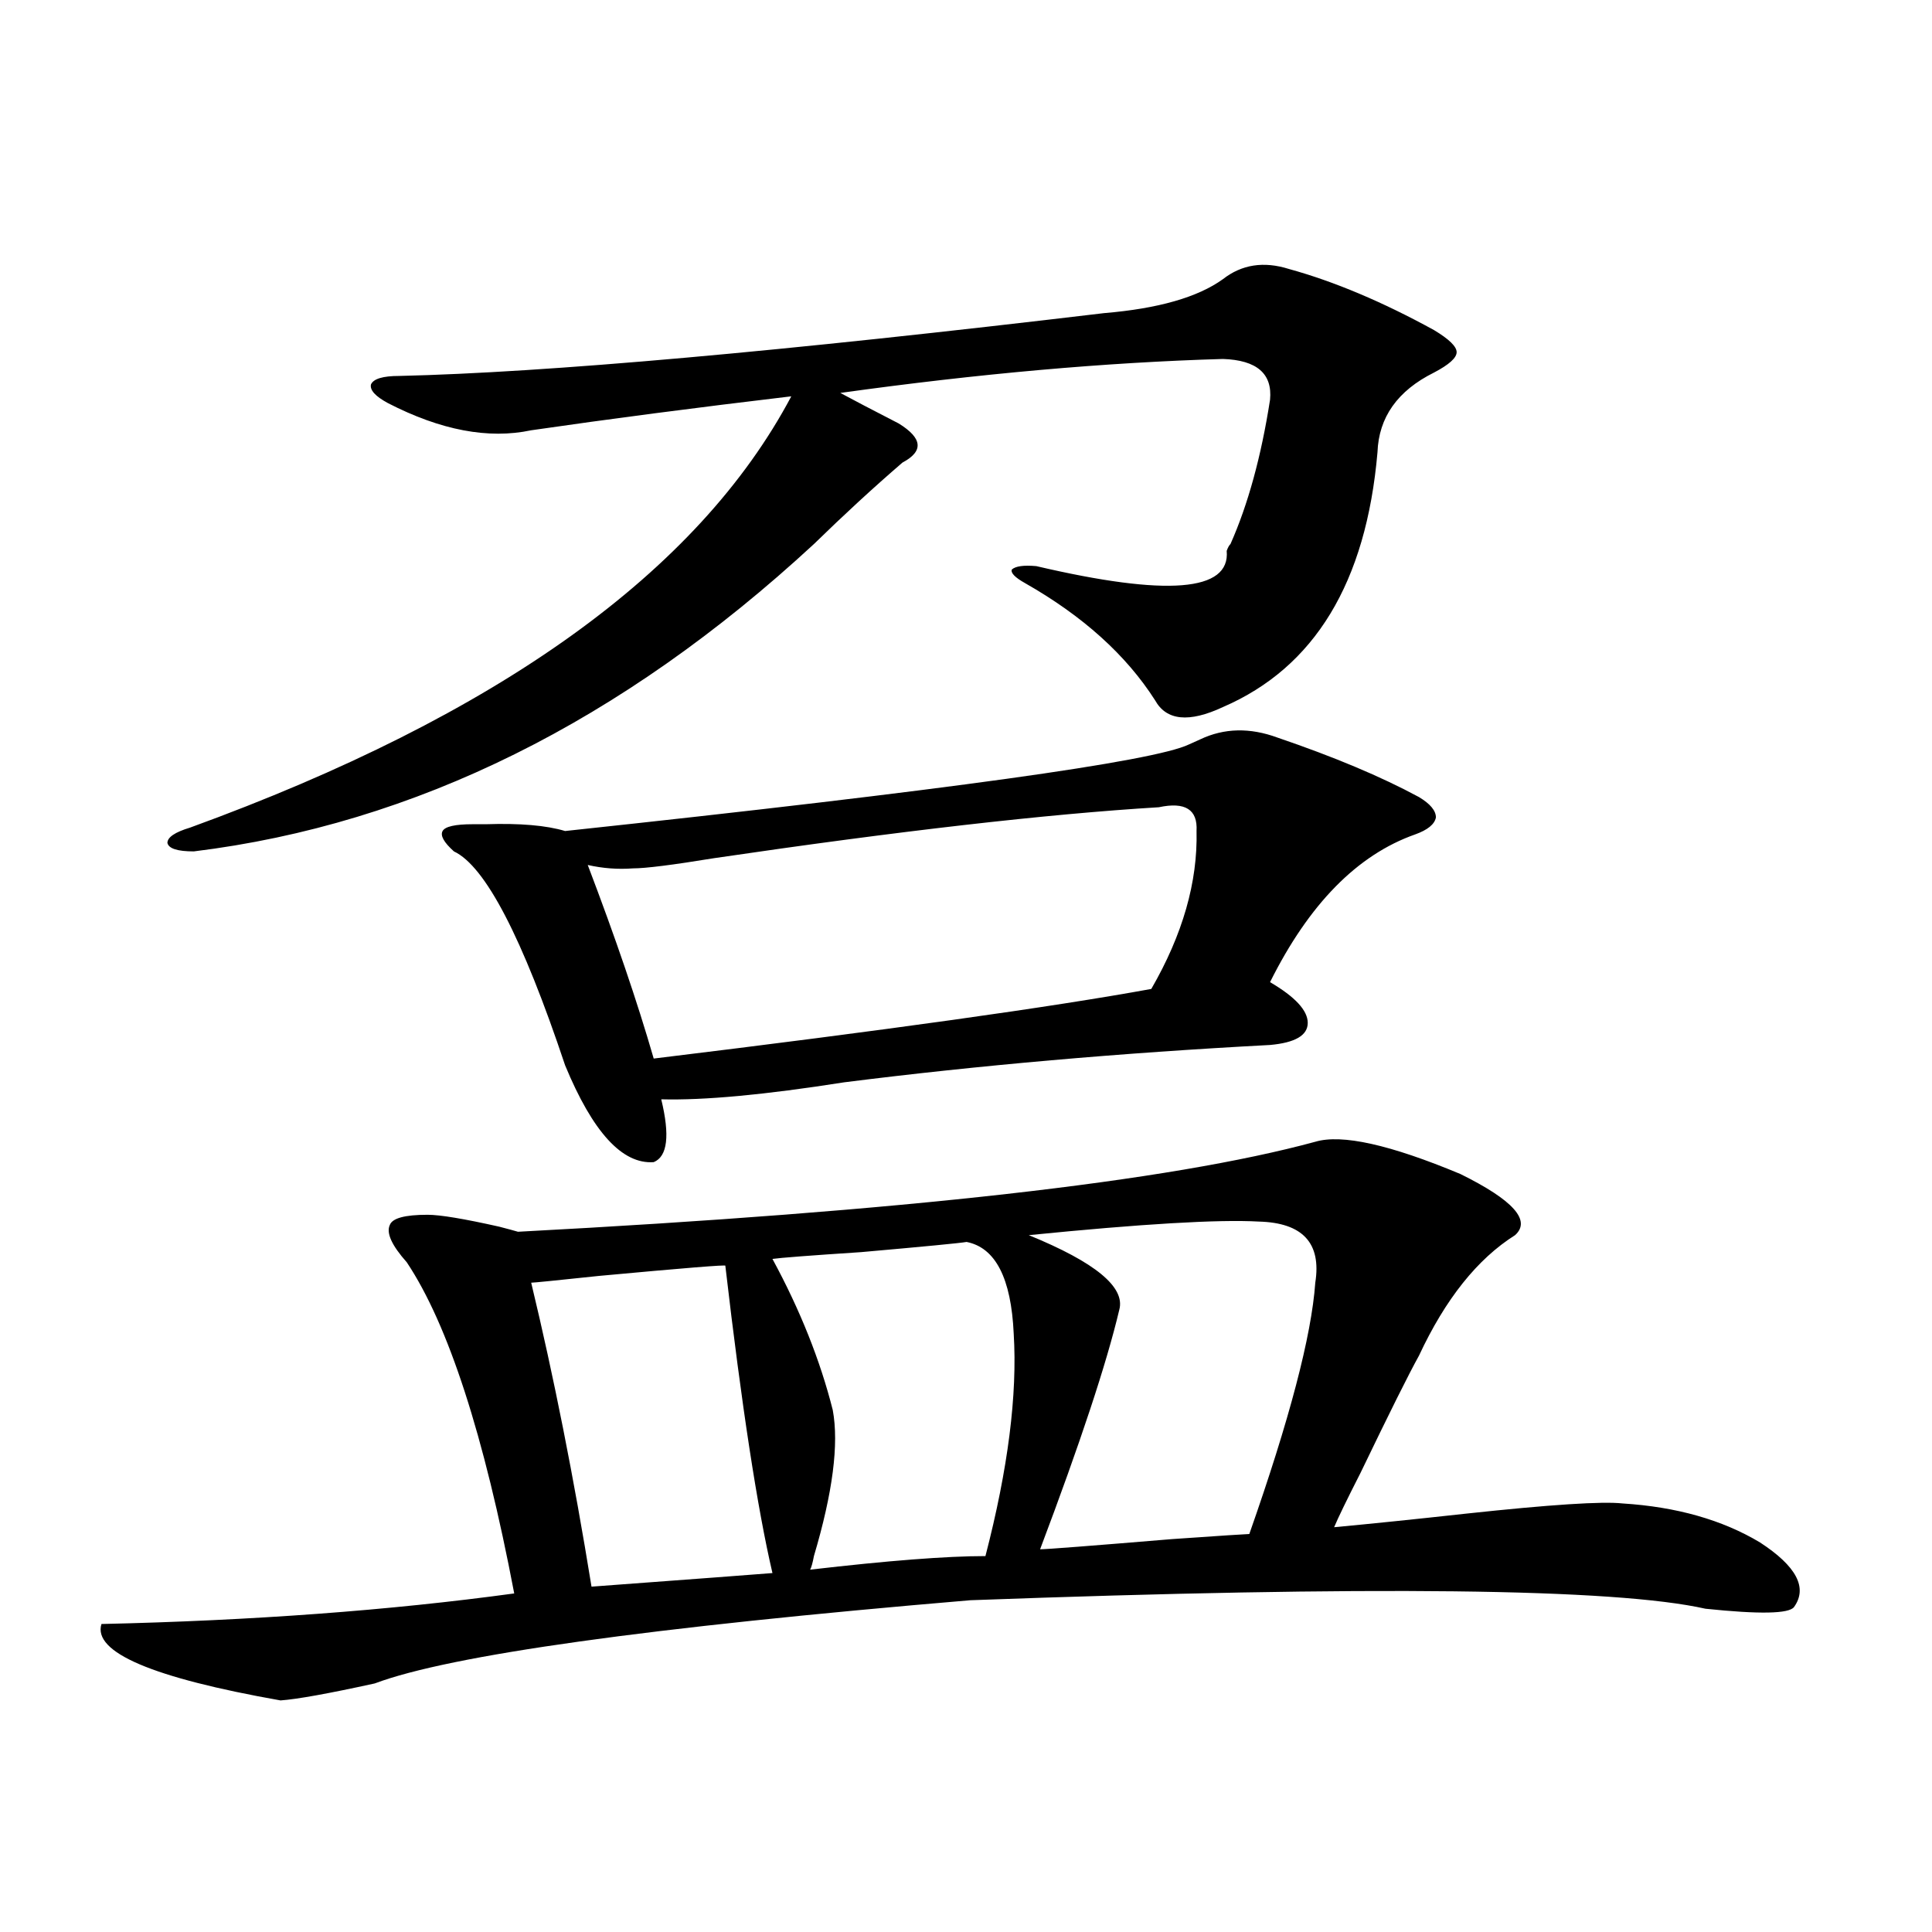 <?xml version="1.0" encoding="utf-8"?>
<!-- Generator: Adobe Illustrator 16.0.0, SVG Export Plug-In . SVG Version: 6.00 Build 0)  -->
<!DOCTYPE svg PUBLIC "-//W3C//DTD SVG 1.1//EN" "http://www.w3.org/Graphics/SVG/1.1/DTD/svg11.dtd">
<svg version="1.1" id="图层_1" xmlns="http://www.w3.org/2000/svg" xmlns:xlink="http://www.w3.org/1999/xlink" x="0px" y="0px"
	 width="1000px" height="1000px" viewBox="0 0 1000 1000" enable-background="new 0 0 1000 1000" xml:space="preserve">
<path d="M680.788,590.973c13.658-4.093,38.688,1.47,75.12,16.699c27.316,13.485,36.737,24.032,28.292,31.641
	c-19.512,12.305-36.097,33.11-49.755,62.402c-5.213,9.38-15.289,29.595-30.243,60.645c-7.164,14.063-11.707,23.442-13.658,28.125
	c18.856-1.758,41.615-4.093,68.291-7.031c43.566-4.683,70.563-6.44,80.974-5.273c27.957,1.758,51.706,8.501,71.218,20.215
	c18.856,12.305,24.71,23.442,17.561,33.398c-2.606,3.516-17.896,3.804-45.853,0.879c-46.828-10.547-173.654-12.003-380.479-4.395
	c-166.505,14.063-269.262,28.413-308.285,43.066c-24.069,5.273-40.334,8.198-48.779,8.789
	c-66.34-11.728-97.238-24.911-92.681-39.551c78.047-1.758,149.265-7.031,213.653-15.82
	c-15.609-82.026-34.146-139.155-55.608-171.387c-7.805-8.789-10.731-15.229-8.78-19.336c1.296-3.516,7.805-5.273,19.512-5.273
	c6.494,0,18.856,2.06,37.072,6.152c4.543,1.181,7.805,2.06,9.756,2.637C467.775,627.008,605.333,611.489,680.788,590.973z
	 M667.13,139.215c23.414,6.454,48.444,17.001,75.12,31.641c7.805,4.696,11.707,8.5,11.707,11.426c0,2.938-3.902,6.454-11.707,10.547
	c-18.871,9.379-28.627,23.153-29.268,41.309c-5.854,67.388-32.529,111.333-79.998,131.836c-17.561,8.212-29.268,7.031-35.121-3.516
	c-14.969-23.429-37.407-43.644-67.315-60.645c-5.213-2.925-7.484-5.273-6.829-7.031c1.951-1.758,6.174-2.335,12.683-1.758
	c67.636,15.82,100.485,13.184,98.534-7.91c0.641-1.758,1.296-2.925,1.951-3.516c9.101-20.504,15.93-45.401,20.487-74.707
	c1.296-13.473-6.829-20.504-24.39-21.094c-60.486,1.758-126.506,7.621-198.044,17.578c6.494,3.516,16.585,8.789,30.243,15.82
	c12.348,7.621,13.003,14.364,1.951,20.215c-14.969,12.895-30.243,26.957-45.853,42.188
	c-99.51,91.997-206.504,145.02-320.968,159.082c-8.46,0-13.018-1.456-13.658-4.395c0-2.925,3.902-5.562,11.707-7.91
	c159.341-58.008,263.073-132.413,311.212-223.242c-49.435,5.863-94.312,11.728-134.631,17.578c-22.118,4.696-46.828,0-74.145-14.063
	c-6.509-3.516-9.436-6.729-8.78-9.668c1.296-2.926,6.174-4.395,14.634-4.395c76.096-1.758,197.709-12.594,364.869-32.52
	c27.957-2.335,48.444-8.199,61.462-17.578C642.74,136.88,654.112,135.122,667.13,139.215z M615.424,385.309
	c1.296-0.577,3.247-1.456,5.854-2.637c12.348-5.851,25.686-6.152,39.999-0.879c29.268,9.97,53.657,20.215,73.169,30.762
	c5.854,3.516,8.78,7.031,8.78,10.547c-0.655,3.516-4.237,6.454-10.731,8.789c-29.923,10.547-54.968,36.035-75.12,76.465
	c13.003,7.622,19.512,14.653,19.512,21.094c0,6.454-6.509,10.259-19.512,11.426c-77.406,4.106-150.896,10.547-220.482,19.336
	c-40.975,6.454-72.528,9.38-94.632,8.789c4.543,18.759,3.247,29.595-3.902,32.52c-16.265,1.181-31.554-15.519-45.853-50.098
	c-22.118-66.206-41.31-103.12-57.56-110.742c-5.213-4.683-7.164-8.198-5.854-10.547c1.296-2.335,6.494-3.516,15.609-3.516
	c1.296,0,3.567,0,6.829,0c17.561-0.577,31.219,0.591,40.975,3.516C489.573,409.039,597.208,394.098,615.424,385.309z
	 M375.43,655.133c0.641-0.577-21.143,1.181-65.364,5.273c-22.118,2.349-33.825,3.516-35.121,3.516
	c11.707,48.642,22.104,101.074,31.219,157.324c55.273-4.093,86.492-6.44,93.656-7.031
	C392.015,780.816,383.875,727.794,375.43,655.133z M599.814,417.828c-57.895,3.516-134.631,12.305-230.238,26.367
	c-21.463,3.516-35.456,5.273-41.95,5.273c-7.805,0.591-15.609,0-23.414-1.758c14.299,37.505,25.686,70.903,34.146,100.195
	c120.317-14.64,206.169-26.655,257.555-36.035c16.25-28.125,24.055-55.371,23.414-81.738
	C619.967,419.009,613.473,414.903,599.814,417.828z M500.305,642.828c-3.262,0.591-21.463,2.349-54.633,5.273
	c-26.676,1.758-41.95,2.938-45.853,3.516c14.299,26.367,24.71,52.446,31.219,78.223c3.247,17.578,0,42.778-9.756,75.586
	c-0.655,3.516-1.311,5.864-1.951,7.031c40.319-4.683,70.563-7.031,90.729-7.031c11.707-45.112,16.585-83.496,14.634-115.137
	C523.384,661.587,515.259,645.767,500.305,642.828z M651.521,632.281c-20.822-1.167-60.486,1.181-119.021,7.031
	c34.466,14.063,50.075,26.958,46.828,38.672c-6.509,27.548-20.167,68.856-40.975,123.926c3.247,0,26.006-1.758,68.291-5.273
	c25.365-1.758,38.688-2.637,39.999-2.637c20.808-59.175,32.194-102.53,34.146-130.078
	C684.035,643.419,674.279,632.872,651.521,632.281z"/>
</svg>
